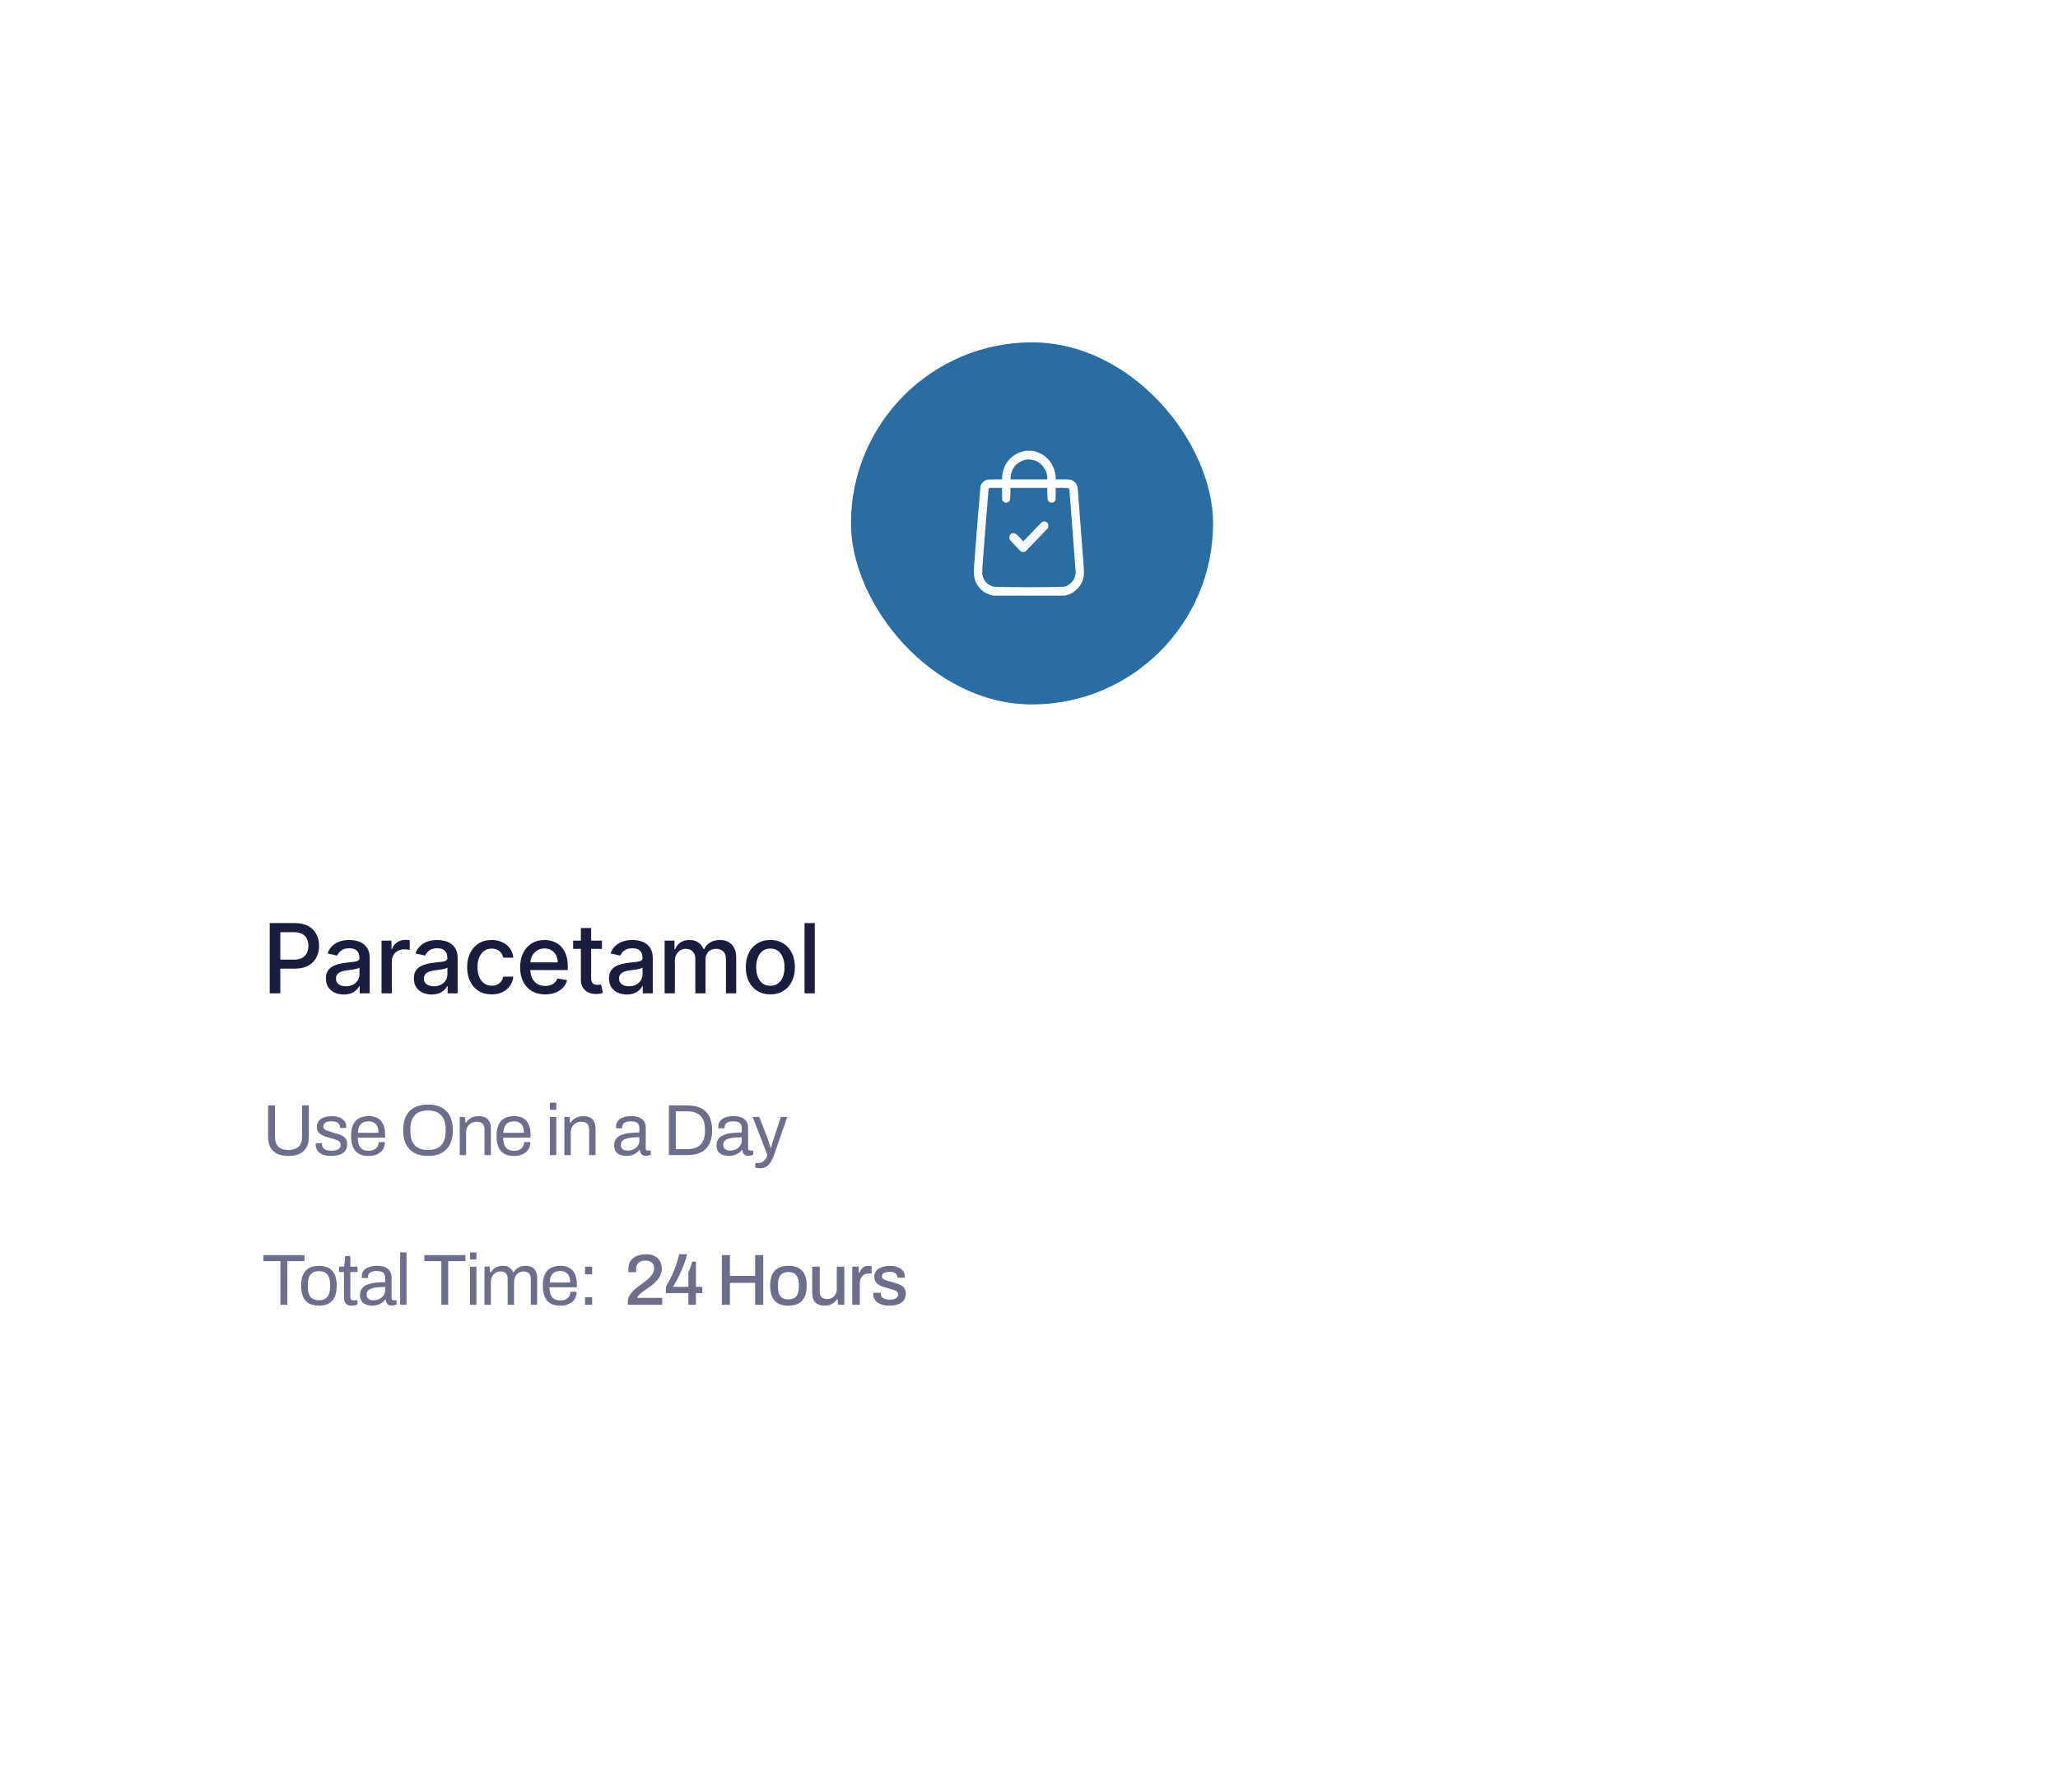<svg width="341" height="297" viewBox="0 0 341 297" fill="none" xmlns="http://www.w3.org/2000/svg">
<g filter="url(#filter0_dd_8540_21406)">
<rect x="18" width="305" height="260.513" rx="7.114" fill="white"/>
<rect x="141" y="31.831" width="60" height="60" rx="30" fill="#2A6DA3"/>
<g clip-path="url(#clip0_8540_21406)">
<path opacity="0.975" fill-rule="evenodd" clip-rule="evenodd" d="M169.849 49.808C170.268 49.808 170.687 49.808 171.107 49.808C173.089 50.227 174.339 51.462 174.858 53.511C174.911 53.852 174.933 54.196 174.925 54.542C175.719 54.534 176.512 54.542 177.306 54.565C178.072 54.786 178.498 55.31 178.586 56.136C178.916 60.48 179.245 64.823 179.574 69.167C179.788 70.924 179.196 72.291 177.8 73.269C177.358 73.529 176.894 73.708 176.407 73.808C172.454 73.808 168.501 73.808 164.548 73.808C163.261 73.552 162.311 72.817 161.696 71.605C161.378 70.824 161.273 70.011 161.381 69.167C161.704 64.663 162.063 60.163 162.459 55.667C162.673 55.084 163.07 54.717 163.65 54.565C164.443 54.542 165.237 54.534 166.03 54.542C166.064 52.449 166.992 50.972 168.816 50.112C169.16 49.987 169.504 49.886 169.849 49.808ZM169.984 51.261C171.491 51.121 172.592 51.746 173.285 53.136C173.475 53.584 173.557 54.053 173.532 54.542C171.496 54.542 169.459 54.542 167.423 54.542C167.49 52.776 168.343 51.683 169.984 51.261ZM164.009 55.948C164.683 55.948 165.357 55.948 166.03 55.948C166.023 56.605 166.03 57.261 166.053 57.917C166.265 58.371 166.602 58.504 167.064 58.315C167.178 58.212 167.275 58.095 167.356 57.964C167.418 57.294 167.441 56.622 167.423 55.948C169.459 55.948 171.496 55.948 173.532 55.948C173.515 56.622 173.537 57.294 173.6 57.964C173.836 58.379 174.173 58.496 174.611 58.315C174.744 58.208 174.841 58.075 174.903 57.917C174.925 57.261 174.932 56.605 174.925 55.948C175.599 55.94 176.273 55.948 176.946 55.972C177.089 55.995 177.171 56.081 177.194 56.23C177.521 60.558 177.85 64.886 178.182 69.214C178.396 70.571 177.925 71.563 176.767 72.19C176.62 72.247 176.47 72.294 176.318 72.331C174.372 72.384 172.425 72.408 170.478 72.401C168.53 72.408 166.584 72.384 164.638 72.331C163.637 72.052 163.016 71.388 162.774 70.339C162.744 69.964 162.744 69.589 162.774 69.214C163.098 64.836 163.442 60.461 163.807 56.089C163.87 56.029 163.938 55.982 164.009 55.948Z" fill="white"/>
<path opacity="0.956" fill-rule="evenodd" clip-rule="evenodd" d="M172.993 61.48C173.625 61.585 173.842 61.96 173.644 62.605C172.409 63.894 171.174 65.183 169.938 66.472C169.62 66.643 169.321 66.612 169.04 66.378C168.447 65.775 167.871 65.158 167.31 64.526C167.161 64.125 167.244 63.789 167.557 63.519C167.885 63.393 168.185 63.44 168.456 63.659C168.823 64.042 169.19 64.425 169.556 64.808C170.552 63.769 171.548 62.73 172.544 61.69C172.681 61.579 172.831 61.509 172.993 61.48Z" fill="white"/>
</g>
<rect x="29" y="106.286" width="283" height="140" rx="19.219" fill="white"/>
<path d="M44.693 139.7V128.064H48.84C49.745 128.064 50.495 128.229 51.09 128.558C51.685 128.888 52.13 129.338 52.425 129.91C52.721 130.479 52.869 131.119 52.869 131.831C52.869 132.547 52.719 133.191 52.42 133.763C52.124 134.331 51.677 134.782 51.079 135.115C50.484 135.445 49.736 135.609 48.834 135.609H45.982V134.121H48.675C49.247 134.121 49.711 134.022 50.068 133.825C50.423 133.624 50.685 133.352 50.852 133.007C51.018 132.662 51.102 132.27 51.102 131.831C51.102 131.391 51.018 131.001 50.852 130.66C50.685 130.32 50.422 130.052 50.062 129.859C49.706 129.666 49.236 129.57 48.653 129.57H46.448V139.7H44.693ZM56.952 139.893C56.399 139.893 55.899 139.791 55.452 139.587C55.005 139.378 54.651 139.077 54.39 138.683C54.132 138.289 54.003 137.806 54.003 137.234C54.003 136.742 54.098 136.337 54.287 136.018C54.477 135.7 54.732 135.448 55.054 135.263C55.376 135.077 55.736 134.937 56.134 134.842C56.532 134.748 56.937 134.676 57.35 134.626C57.873 134.566 58.297 134.516 58.623 134.479C58.948 134.437 59.185 134.371 59.333 134.28C59.48 134.189 59.554 134.041 59.554 133.837V133.797C59.554 133.301 59.414 132.916 59.134 132.643C58.857 132.371 58.445 132.234 57.895 132.234C57.323 132.234 56.873 132.361 56.543 132.615C56.217 132.865 55.992 133.143 55.867 133.45L54.27 133.087C54.46 132.556 54.736 132.128 55.1 131.802C55.467 131.473 55.89 131.234 56.367 131.087C56.844 130.935 57.346 130.859 57.873 130.859C58.221 130.859 58.59 130.901 58.98 130.984C59.374 131.064 59.742 131.212 60.083 131.427C60.428 131.643 60.71 131.952 60.929 132.354C61.149 132.751 61.259 133.268 61.259 133.905V139.7H59.6V138.507H59.532C59.422 138.727 59.257 138.943 59.037 139.155C58.818 139.367 58.535 139.543 58.191 139.683C57.846 139.823 57.433 139.893 56.952 139.893ZM57.321 138.53C57.791 138.53 58.193 138.437 58.526 138.251C58.863 138.066 59.119 137.823 59.293 137.524C59.471 137.221 59.56 136.897 59.56 136.552V135.427C59.499 135.488 59.382 135.545 59.208 135.598C59.037 135.647 58.842 135.691 58.623 135.729C58.403 135.763 58.189 135.795 57.98 135.825C57.772 135.852 57.598 135.874 57.458 135.893C57.128 135.935 56.827 136.005 56.554 136.104C56.285 136.202 56.07 136.344 55.907 136.53C55.748 136.712 55.668 136.954 55.668 137.257C55.668 137.677 55.823 137.996 56.134 138.212C56.445 138.424 56.84 138.53 57.321 138.53ZM63.222 139.7V130.973H64.864V132.359H64.955C65.114 131.89 65.394 131.52 65.796 131.251C66.201 130.979 66.659 130.842 67.171 130.842C67.277 130.842 67.402 130.846 67.546 130.854C67.693 130.861 67.809 130.871 67.892 130.882V132.507C67.824 132.488 67.703 132.467 67.529 132.445C67.354 132.418 67.18 132.405 67.006 132.405C66.604 132.405 66.246 132.49 65.932 132.66C65.621 132.827 65.375 133.06 65.193 133.359C65.011 133.655 64.921 133.992 64.921 134.371V139.7H63.222ZM71.524 139.893C70.971 139.893 70.471 139.791 70.024 139.587C69.577 139.378 69.223 139.077 68.962 138.683C68.704 138.289 68.575 137.806 68.575 137.234C68.575 136.742 68.67 136.337 68.859 136.018C69.049 135.7 69.304 135.448 69.626 135.263C69.948 135.077 70.308 134.937 70.706 134.842C71.104 134.748 71.509 134.676 71.922 134.626C72.445 134.566 72.869 134.516 73.195 134.479C73.52 134.437 73.757 134.371 73.905 134.28C74.052 134.189 74.126 134.041 74.126 133.837V133.797C74.126 133.301 73.986 132.916 73.706 132.643C73.429 132.371 73.016 132.234 72.467 132.234C71.895 132.234 71.445 132.361 71.115 132.615C70.789 132.865 70.564 133.143 70.439 133.45L68.842 133.087C69.032 132.556 69.308 132.128 69.672 131.802C70.039 131.473 70.462 131.234 70.939 131.087C71.416 130.935 71.918 130.859 72.445 130.859C72.793 130.859 73.162 130.901 73.552 130.984C73.946 131.064 74.314 131.212 74.655 131.427C74.999 131.643 75.282 131.952 75.501 132.354C75.721 132.751 75.831 133.268 75.831 133.905V139.7H74.172V138.507H74.104C73.994 138.727 73.829 138.943 73.609 139.155C73.389 139.367 73.107 139.543 72.763 139.683C72.418 139.823 72.005 139.893 71.524 139.893ZM71.893 138.53C72.363 138.53 72.764 138.437 73.098 138.251C73.435 138.066 73.691 137.823 73.865 137.524C74.043 137.221 74.132 136.897 74.132 136.552V135.427C74.071 135.488 73.954 135.545 73.78 135.598C73.609 135.647 73.414 135.691 73.195 135.729C72.975 135.763 72.761 135.795 72.552 135.825C72.344 135.852 72.17 135.874 72.03 135.893C71.7 135.935 71.399 136.005 71.126 136.104C70.857 136.202 70.641 136.344 70.479 136.53C70.32 136.712 70.24 136.954 70.24 137.257C70.24 137.677 70.395 137.996 70.706 138.212C71.016 138.424 71.412 138.53 71.893 138.53ZM81.47 139.876C80.625 139.876 79.898 139.685 79.288 139.302C78.682 138.916 78.216 138.384 77.89 137.706C77.564 137.028 77.402 136.251 77.402 135.376C77.402 134.49 77.568 133.708 77.902 133.03C78.235 132.348 78.705 131.816 79.311 131.433C79.917 131.051 80.631 130.859 81.453 130.859C82.116 130.859 82.707 130.982 83.225 131.229C83.744 131.471 84.163 131.812 84.481 132.251C84.803 132.691 84.994 133.204 85.055 133.791H83.402C83.311 133.382 83.102 133.03 82.777 132.734C82.455 132.439 82.023 132.291 81.481 132.291C81.008 132.291 80.593 132.416 80.237 132.666C79.885 132.912 79.61 133.265 79.413 133.723C79.216 134.177 79.118 134.715 79.118 135.337C79.118 135.973 79.214 136.522 79.407 136.984C79.6 137.446 79.873 137.804 80.225 138.058C80.582 138.312 81 138.439 81.481 138.439C81.803 138.439 82.095 138.38 82.356 138.263C82.621 138.141 82.843 137.969 83.021 137.746C83.203 137.522 83.33 137.253 83.402 136.939H85.055C84.994 137.503 84.811 138.007 84.504 138.45C84.197 138.893 83.786 139.242 83.271 139.496C82.76 139.749 82.159 139.876 81.47 139.876ZM90.333 139.876C89.473 139.876 88.733 139.693 88.112 139.325C87.494 138.954 87.017 138.433 86.68 137.763C86.346 137.088 86.18 136.299 86.18 135.393C86.18 134.499 86.346 133.712 86.68 133.03C87.017 132.348 87.487 131.816 88.089 131.433C88.695 131.051 89.403 130.859 90.214 130.859C90.706 130.859 91.183 130.941 91.646 131.104C92.108 131.266 92.522 131.522 92.89 131.871C93.257 132.219 93.547 132.672 93.759 133.229C93.971 133.782 94.077 134.454 94.077 135.246V135.848H87.14V134.575H92.413C92.413 134.128 92.322 133.732 92.14 133.388C91.958 133.039 91.702 132.765 91.373 132.564C91.047 132.363 90.665 132.263 90.225 132.263C89.748 132.263 89.331 132.38 88.975 132.615C88.623 132.846 88.35 133.149 88.157 133.524C87.968 133.895 87.873 134.299 87.873 134.734V135.729C87.873 136.312 87.975 136.808 88.18 137.217C88.388 137.626 88.678 137.939 89.049 138.155C89.42 138.367 89.854 138.473 90.35 138.473C90.672 138.473 90.966 138.427 91.231 138.337C91.496 138.242 91.725 138.102 91.918 137.916C92.112 137.73 92.259 137.501 92.362 137.229L93.969 137.518C93.841 137.992 93.61 138.407 93.276 138.763C92.947 139.115 92.532 139.39 92.032 139.587C91.536 139.78 90.969 139.876 90.333 139.876ZM99.736 130.973V132.337H94.969V130.973H99.736ZM96.248 128.882H97.946V137.138C97.946 137.467 97.996 137.715 98.094 137.882C98.193 138.045 98.32 138.157 98.475 138.217C98.634 138.274 98.806 138.302 98.992 138.302C99.128 138.302 99.248 138.293 99.35 138.274C99.452 138.255 99.532 138.24 99.588 138.229L99.895 139.632C99.797 139.67 99.657 139.708 99.475 139.746C99.293 139.787 99.066 139.81 98.793 139.814C98.346 139.821 97.929 139.742 97.543 139.575C97.157 139.409 96.844 139.151 96.606 138.802C96.367 138.454 96.248 138.016 96.248 137.49V128.882ZM103.855 139.893C103.302 139.893 102.802 139.791 102.355 139.587C101.908 139.378 101.554 139.077 101.293 138.683C101.035 138.289 100.906 137.806 100.906 137.234C100.906 136.742 101.001 136.337 101.19 136.018C101.38 135.7 101.636 135.448 101.958 135.263C102.279 135.077 102.639 134.937 103.037 134.842C103.435 134.748 103.84 134.676 104.253 134.626C104.776 134.566 105.2 134.516 105.526 134.479C105.851 134.437 106.088 134.371 106.236 134.28C106.384 134.189 106.458 134.041 106.458 133.837V133.797C106.458 133.301 106.317 132.916 106.037 132.643C105.761 132.371 105.348 132.234 104.798 132.234C104.226 132.234 103.776 132.361 103.446 132.615C103.12 132.865 102.895 133.143 102.77 133.45L101.173 133.087C101.363 132.556 101.639 132.128 102.003 131.802C102.37 131.473 102.793 131.234 103.27 131.087C103.747 130.935 104.249 130.859 104.776 130.859C105.124 130.859 105.494 130.901 105.884 130.984C106.278 131.064 106.645 131.212 106.986 131.427C107.331 131.643 107.613 131.952 107.833 132.354C108.052 132.751 108.162 133.268 108.162 133.905V139.7H106.503V138.507H106.435C106.325 138.727 106.16 138.943 105.94 139.155C105.721 139.367 105.439 139.543 105.094 139.683C104.749 139.823 104.336 139.893 103.855 139.893ZM104.225 138.53C104.694 138.53 105.096 138.437 105.429 138.251C105.766 138.066 106.022 137.823 106.196 137.524C106.374 137.221 106.463 136.897 106.463 136.552V135.427C106.403 135.488 106.285 135.545 106.111 135.598C105.94 135.647 105.745 135.691 105.526 135.729C105.306 135.763 105.092 135.795 104.884 135.825C104.675 135.852 104.501 135.874 104.361 135.893C104.031 135.935 103.73 136.005 103.458 136.104C103.189 136.202 102.973 136.344 102.81 136.53C102.651 136.712 102.571 136.954 102.571 137.257C102.571 137.677 102.726 137.996 103.037 138.212C103.348 138.424 103.744 138.53 104.225 138.53ZM110.125 139.7V130.973H111.756V132.393H111.863C112.045 131.912 112.343 131.537 112.756 131.268C113.168 130.996 113.663 130.859 114.238 130.859C114.822 130.859 115.31 130.996 115.704 131.268C116.102 131.541 116.396 131.916 116.585 132.393H116.676C116.884 131.927 117.216 131.556 117.67 131.28C118.125 130.999 118.667 130.859 119.295 130.859C120.087 130.859 120.733 131.107 121.233 131.604C121.737 132.1 121.988 132.848 121.988 133.848V139.7H120.29V134.007C120.29 133.416 120.129 132.988 119.807 132.723C119.485 132.458 119.1 132.325 118.653 132.325C118.1 132.325 117.67 132.496 117.363 132.837C117.057 133.174 116.903 133.607 116.903 134.138V139.7H115.21V133.899C115.21 133.426 115.062 133.045 114.767 132.757C114.471 132.469 114.087 132.325 113.613 132.325C113.292 132.325 112.994 132.41 112.721 132.581C112.453 132.748 112.235 132.98 112.068 133.28C111.905 133.579 111.824 133.926 111.824 134.32V139.7H110.125ZM127.642 139.876C126.823 139.876 126.109 139.689 125.5 139.314C124.89 138.939 124.416 138.414 124.079 137.74C123.742 137.066 123.573 136.278 123.573 135.376C123.573 134.471 123.742 133.679 124.079 133.001C124.416 132.323 124.89 131.797 125.5 131.422C126.109 131.047 126.823 130.859 127.642 130.859C128.46 130.859 129.174 131.047 129.784 131.422C130.394 131.797 130.867 132.323 131.204 133.001C131.541 133.679 131.71 134.471 131.71 135.376C131.71 136.278 131.541 137.066 131.204 137.74C130.867 138.414 130.394 138.939 129.784 139.314C129.174 139.689 128.46 139.876 127.642 139.876ZM127.647 138.45C128.178 138.45 128.617 138.31 128.965 138.03C129.314 137.749 129.572 137.376 129.738 136.91C129.909 136.445 129.994 135.931 129.994 135.371C129.994 134.814 129.909 134.302 129.738 133.837C129.572 133.367 129.314 132.99 128.965 132.706C128.617 132.422 128.178 132.28 127.647 132.28C127.113 132.28 126.67 132.422 126.318 132.706C125.969 132.99 125.71 133.367 125.539 133.837C125.373 134.302 125.289 134.814 125.289 135.371C125.289 135.931 125.373 136.445 125.539 136.91C125.71 137.376 125.969 137.749 126.318 138.03C126.67 138.31 127.113 138.45 127.647 138.45ZM135.005 128.064V139.7H133.306V128.064H135.005Z" fill="#1A1D3E"/>
<path d="M47.782 166.648C47.086 166.648 46.486 166.536 45.982 166.312C45.478 166.088 45.09 165.736 44.818 165.256C44.554 164.768 44.422 164.144 44.422 163.384V158.272H45.562V163.504C45.562 164.224 45.754 164.764 46.138 165.124C46.53 165.484 47.078 165.664 47.782 165.664C48.494 165.664 49.05 165.484 49.45 165.124C49.85 164.764 50.05 164.224 50.05 163.504V158.272H51.178V163.384C51.178 164.144 51.042 164.768 50.77 165.256C50.498 165.736 50.106 166.088 49.594 166.312C49.09 166.536 48.486 166.648 47.782 166.648ZM54.927 166.648C54.495 166.648 54.115 166.604 53.787 166.516C53.459 166.428 53.187 166.3 52.971 166.132C52.755 165.964 52.591 165.764 52.479 165.532C52.367 165.3 52.311 165.036 52.311 164.74C52.311 164.7 52.311 164.664 52.311 164.632C52.311 164.592 52.315 164.56 52.323 164.536H53.367C53.359 164.568 53.355 164.596 53.355 164.62C53.355 164.644 53.355 164.668 53.355 164.692C53.363 164.972 53.435 165.192 53.571 165.352C53.715 165.512 53.911 165.624 54.159 165.688C54.407 165.752 54.683 165.784 54.987 165.784C55.251 165.784 55.495 165.752 55.719 165.688C55.943 165.616 56.119 165.512 56.247 165.376C56.383 165.232 56.451 165.052 56.451 164.836C56.451 164.572 56.363 164.372 56.187 164.236C56.019 164.092 55.795 163.98 55.515 163.9C55.235 163.82 54.943 163.736 54.639 163.648C54.383 163.576 54.127 163.496 53.871 163.408C53.615 163.32 53.383 163.212 53.175 163.084C52.975 162.956 52.811 162.792 52.683 162.592C52.563 162.384 52.503 162.124 52.503 161.812C52.503 161.532 52.559 161.284 52.671 161.068C52.791 160.852 52.959 160.668 53.175 160.516C53.391 160.364 53.651 160.252 53.955 160.18C54.267 160.1 54.611 160.06 54.987 160.06C55.387 160.06 55.735 160.104 56.031 160.192C56.335 160.28 56.587 160.404 56.787 160.564C56.987 160.724 57.135 160.908 57.231 161.116C57.327 161.316 57.375 161.532 57.375 161.764C57.375 161.812 57.375 161.86 57.375 161.908C57.375 161.948 57.371 161.98 57.363 162.004H56.331V161.872C56.331 161.712 56.287 161.56 56.199 161.416C56.119 161.264 55.975 161.144 55.767 161.056C55.567 160.96 55.287 160.912 54.927 160.912C54.695 160.912 54.495 160.932 54.327 160.972C54.159 161.004 54.019 161.06 53.907 161.14C53.795 161.212 53.711 161.3 53.655 161.404C53.599 161.5 53.571 161.612 53.571 161.74C53.571 161.948 53.639 162.108 53.775 162.22C53.911 162.332 54.091 162.424 54.315 162.496C54.547 162.568 54.795 162.648 55.059 162.736C55.339 162.816 55.623 162.9 55.911 162.988C56.207 163.068 56.475 163.172 56.715 163.3C56.963 163.428 57.159 163.604 57.303 163.828C57.455 164.044 57.531 164.332 57.531 164.692C57.531 165.028 57.467 165.32 57.339 165.568C57.211 165.816 57.027 166.02 56.787 166.18C56.555 166.34 56.279 166.456 55.959 166.528C55.647 166.608 55.303 166.648 54.927 166.648ZM61.057 166.648C60.433 166.648 59.905 166.532 59.473 166.3C59.049 166.06 58.725 165.696 58.501 165.208C58.285 164.72 58.177 164.1 58.177 163.348C58.177 162.588 58.285 161.968 58.501 161.488C58.725 161 59.053 160.64 59.485 160.408C59.917 160.168 60.457 160.048 61.105 160.048C61.697 160.048 62.193 160.164 62.593 160.396C62.993 160.62 63.293 160.96 63.493 161.416C63.701 161.864 63.805 162.428 63.805 163.108V163.612H59.269C59.285 164.116 59.357 164.532 59.485 164.86C59.621 165.18 59.821 165.416 60.085 165.568C60.349 165.712 60.681 165.784 61.081 165.784C61.353 165.784 61.589 165.752 61.789 165.688C61.997 165.616 62.169 165.516 62.305 165.388C62.449 165.26 62.557 165.108 62.629 164.932C62.701 164.756 62.741 164.564 62.749 164.356H63.781C63.773 164.692 63.709 165.004 63.589 165.292C63.469 165.572 63.293 165.812 63.061 166.012C62.829 166.212 62.545 166.368 62.209 166.48C61.873 166.592 61.489 166.648 61.057 166.648ZM59.293 162.82H62.713C62.713 162.468 62.673 162.172 62.593 161.932C62.513 161.692 62.397 161.496 62.245 161.344C62.101 161.192 61.929 161.084 61.729 161.02C61.537 160.948 61.317 160.912 61.069 160.912C60.701 160.912 60.389 160.98 60.133 161.116C59.877 161.252 59.681 161.46 59.545 161.74C59.409 162.02 59.325 162.38 59.293 162.82ZM70.919 166.648C70.063 166.648 69.327 166.492 68.711 166.18C68.103 165.868 67.631 165.396 67.295 164.764C66.967 164.132 66.803 163.34 66.803 162.388C66.803 161.428 66.967 160.636 67.295 160.012C67.631 159.38 68.103 158.908 68.711 158.596C69.327 158.284 70.063 158.128 70.919 158.128C71.775 158.128 72.507 158.284 73.115 158.596C73.731 158.908 74.203 159.38 74.531 160.012C74.867 160.636 75.035 161.428 75.035 162.388C75.035 163.34 74.867 164.132 74.531 164.764C74.203 165.396 73.731 165.868 73.115 166.18C72.507 166.492 71.775 166.648 70.919 166.648ZM70.919 165.664C71.367 165.664 71.771 165.604 72.131 165.484C72.499 165.364 72.807 165.176 73.055 164.92C73.311 164.656 73.507 164.328 73.643 163.936C73.779 163.536 73.847 163.064 73.847 162.52V162.268C73.847 161.716 73.779 161.244 73.643 160.852C73.507 160.452 73.311 160.124 73.055 159.868C72.807 159.604 72.499 159.412 72.131 159.292C71.771 159.172 71.367 159.112 70.919 159.112C70.463 159.112 70.055 159.172 69.695 159.292C69.335 159.412 69.027 159.604 68.771 159.868C68.515 160.124 68.319 160.452 68.183 160.852C68.055 161.244 67.991 161.716 67.991 162.268V162.52C67.991 163.064 68.055 163.536 68.183 163.936C68.319 164.328 68.515 164.656 68.771 164.92C69.027 165.176 69.335 165.364 69.695 165.484C70.055 165.604 70.463 165.664 70.919 165.664ZM76.176 166.504V160.192H77.028L77.124 161.14H77.208C77.376 160.884 77.564 160.676 77.772 160.516C77.988 160.356 78.224 160.24 78.48 160.168C78.744 160.088 79.024 160.048 79.32 160.048C79.72 160.048 80.068 160.116 80.364 160.252C80.668 160.388 80.904 160.608 81.072 160.912C81.248 161.216 81.336 161.628 81.336 162.148V166.504H80.28V162.292C80.28 162.028 80.244 161.812 80.172 161.644C80.108 161.476 80.016 161.344 79.896 161.248C79.784 161.152 79.644 161.084 79.476 161.044C79.316 161.004 79.136 160.984 78.936 160.984C78.64 160.984 78.36 161.056 78.096 161.2C77.832 161.344 77.62 161.552 77.46 161.824C77.308 162.096 77.232 162.42 77.232 162.796V166.504H76.176ZM85.157 166.648C84.533 166.648 84.005 166.532 83.573 166.3C83.149 166.06 82.825 165.696 82.601 165.208C82.385 164.72 82.277 164.1 82.277 163.348C82.277 162.588 82.385 161.968 82.601 161.488C82.825 161 83.153 160.64 83.585 160.408C84.017 160.168 84.557 160.048 85.205 160.048C85.797 160.048 86.293 160.164 86.693 160.396C87.093 160.62 87.393 160.96 87.593 161.416C87.801 161.864 87.905 162.428 87.905 163.108V163.612H83.369C83.385 164.116 83.457 164.532 83.585 164.86C83.721 165.18 83.921 165.416 84.185 165.568C84.449 165.712 84.781 165.784 85.181 165.784C85.453 165.784 85.689 165.752 85.889 165.688C86.097 165.616 86.269 165.516 86.405 165.388C86.549 165.26 86.657 165.108 86.729 164.932C86.801 164.756 86.841 164.564 86.849 164.356H87.881C87.873 164.692 87.809 165.004 87.689 165.292C87.569 165.572 87.393 165.812 87.161 166.012C86.929 166.212 86.645 166.368 86.309 166.48C85.973 166.592 85.589 166.648 85.157 166.648ZM83.393 162.82H86.813C86.813 162.468 86.773 162.172 86.693 161.932C86.613 161.692 86.497 161.496 86.345 161.344C86.201 161.192 86.029 161.084 85.829 161.02C85.637 160.948 85.417 160.912 85.169 160.912C84.801 160.912 84.489 160.98 84.233 161.116C83.977 161.252 83.781 161.46 83.645 161.74C83.509 162.02 83.425 162.38 83.393 162.82ZM91.119 159.004V157.828H92.175V159.004H91.119ZM91.119 166.504V160.192H92.175V166.504H91.119ZM93.515 166.504V160.192H94.367L94.463 161.14H94.547C94.715 160.884 94.903 160.676 95.111 160.516C95.327 160.356 95.563 160.24 95.819 160.168C96.083 160.088 96.363 160.048 96.659 160.048C97.059 160.048 97.407 160.116 97.703 160.252C98.007 160.388 98.243 160.608 98.411 160.912C98.587 161.216 98.675 161.628 98.675 162.148V166.504H97.619V162.292C97.619 162.028 97.583 161.812 97.511 161.644C97.447 161.476 97.355 161.344 97.235 161.248C97.123 161.152 96.983 161.084 96.815 161.044C96.655 161.004 96.475 160.984 96.275 160.984C95.979 160.984 95.699 161.056 95.435 161.2C95.171 161.344 94.959 161.552 94.799 161.824C94.647 162.096 94.571 162.42 94.571 162.796V166.504H93.515ZM103.768 166.648C103.536 166.648 103.304 166.62 103.072 166.564C102.84 166.508 102.624 166.416 102.424 166.288C102.224 166.16 102.064 165.984 101.944 165.76C101.824 165.528 101.764 165.24 101.764 164.896C101.764 164.464 101.868 164.108 102.076 163.828C102.284 163.548 102.572 163.332 102.94 163.18C103.316 163.02 103.76 162.912 104.272 162.856C104.784 162.792 105.34 162.76 105.94 162.76V162.04C105.94 161.808 105.9 161.608 105.82 161.44C105.74 161.272 105.596 161.144 105.388 161.056C105.188 160.96 104.9 160.912 104.524 160.912C104.164 160.912 103.876 160.96 103.66 161.056C103.452 161.144 103.304 161.26 103.216 161.404C103.136 161.548 103.096 161.708 103.096 161.884V162.064H102.076C102.068 162.024 102.064 161.984 102.064 161.944C102.064 161.904 102.064 161.856 102.064 161.8C102.064 161.416 102.168 161.096 102.376 160.84C102.592 160.576 102.892 160.38 103.276 160.252C103.66 160.116 104.1 160.048 104.596 160.048C105.124 160.048 105.564 160.124 105.916 160.276C106.276 160.428 106.544 160.644 106.72 160.924C106.904 161.204 106.996 161.54 106.996 161.932V165.352C106.996 165.504 107.032 165.612 107.104 165.676C107.176 165.732 107.264 165.76 107.368 165.76H107.836V166.456C107.724 166.504 107.6 166.544 107.464 166.576C107.328 166.616 107.172 166.636 106.996 166.636C106.788 166.636 106.616 166.592 106.48 166.504C106.344 166.424 106.24 166.312 106.168 166.168C106.096 166.016 106.048 165.848 106.024 165.664H105.94C105.796 165.864 105.612 166.04 105.388 166.192C105.172 166.336 104.928 166.448 104.656 166.528C104.384 166.608 104.088 166.648 103.768 166.648ZM104.032 165.76C104.288 165.76 104.528 165.72 104.752 165.64C104.984 165.56 105.188 165.448 105.364 165.304C105.54 165.152 105.68 164.972 105.784 164.764C105.888 164.556 105.94 164.328 105.94 164.08V163.552C105.292 163.552 104.74 163.588 104.284 163.66C103.828 163.732 103.476 163.86 103.228 164.044C102.988 164.228 102.868 164.488 102.868 164.824C102.868 165.04 102.916 165.216 103.012 165.352C103.108 165.488 103.244 165.592 103.42 165.664C103.596 165.728 103.8 165.76 104.032 165.76ZM110.835 166.504V158.272H113.907C114.771 158.272 115.507 158.416 116.115 158.704C116.723 158.992 117.187 159.44 117.507 160.048C117.835 160.648 117.999 161.428 117.999 162.388C117.999 163.332 117.835 164.108 117.507 164.716C117.187 165.324 116.723 165.776 116.115 166.072C115.507 166.36 114.771 166.504 113.907 166.504H110.835ZM111.975 165.52H113.883C114.339 165.52 114.747 165.464 115.107 165.352C115.467 165.232 115.775 165.052 116.031 164.812C116.287 164.572 116.479 164.264 116.607 163.888C116.743 163.504 116.811 163.048 116.811 162.52V162.28C116.811 161.736 116.743 161.276 116.607 160.9C116.479 160.516 116.287 160.204 116.031 159.964C115.783 159.724 115.479 159.548 115.119 159.436C114.759 159.316 114.347 159.256 113.883 159.256H111.975V165.52ZM120.728 166.648C120.496 166.648 120.264 166.62 120.032 166.564C119.8 166.508 119.584 166.416 119.384 166.288C119.184 166.16 119.024 165.984 118.904 165.76C118.784 165.528 118.724 165.24 118.724 164.896C118.724 164.464 118.828 164.108 119.036 163.828C119.244 163.548 119.532 163.332 119.9 163.18C120.276 163.02 120.72 162.912 121.232 162.856C121.744 162.792 122.3 162.76 122.9 162.76V162.04C122.9 161.808 122.86 161.608 122.78 161.44C122.7 161.272 122.556 161.144 122.348 161.056C122.148 160.96 121.86 160.912 121.484 160.912C121.124 160.912 120.836 160.96 120.62 161.056C120.412 161.144 120.264 161.26 120.176 161.404C120.096 161.548 120.056 161.708 120.056 161.884V162.064H119.036C119.028 162.024 119.024 161.984 119.024 161.944C119.024 161.904 119.024 161.856 119.024 161.8C119.024 161.416 119.128 161.096 119.336 160.84C119.552 160.576 119.852 160.38 120.236 160.252C120.62 160.116 121.06 160.048 121.556 160.048C122.084 160.048 122.524 160.124 122.876 160.276C123.236 160.428 123.504 160.644 123.68 160.924C123.864 161.204 123.956 161.54 123.956 161.932V165.352C123.956 165.504 123.992 165.612 124.064 165.676C124.136 165.732 124.224 165.76 124.328 165.76H124.796V166.456C124.684 166.504 124.56 166.544 124.424 166.576C124.288 166.616 124.132 166.636 123.956 166.636C123.748 166.636 123.576 166.592 123.44 166.504C123.304 166.424 123.2 166.312 123.128 166.168C123.056 166.016 123.008 165.848 122.984 165.664H122.9C122.756 165.864 122.572 166.04 122.348 166.192C122.132 166.336 121.888 166.448 121.616 166.528C121.344 166.608 121.048 166.648 120.728 166.648ZM120.992 165.76C121.248 165.76 121.488 165.72 121.712 165.64C121.944 165.56 122.148 165.448 122.324 165.304C122.5 165.152 122.64 164.972 122.744 164.764C122.848 164.556 122.9 164.328 122.9 164.08V163.552C122.252 163.552 121.7 163.588 121.244 163.66C120.788 163.732 120.436 163.86 120.188 164.044C119.948 164.228 119.828 164.488 119.828 164.824C119.828 165.04 119.876 165.216 119.972 165.352C120.068 165.488 120.204 165.592 120.38 165.664C120.556 165.728 120.76 165.76 120.992 165.76ZM125.923 168.688C125.731 168.688 125.563 168.672 125.419 168.64C125.283 168.616 125.191 168.6 125.143 168.592V167.824H125.671C125.863 167.824 126.051 167.784 126.235 167.704C126.419 167.624 126.591 167.488 126.751 167.296C126.911 167.104 127.047 166.84 127.159 166.504L124.711 160.192H125.815L127.075 163.444C127.131 163.596 127.195 163.784 127.267 164.008C127.347 164.224 127.423 164.448 127.495 164.68C127.575 164.912 127.639 165.116 127.687 165.292H127.759C127.791 165.164 127.831 165.02 127.879 164.86C127.927 164.7 127.975 164.536 128.023 164.368C128.079 164.192 128.131 164.028 128.179 163.876C128.235 163.716 128.279 163.576 128.311 163.456L129.379 160.192H130.447L128.311 166.324C128.191 166.668 128.059 166.984 127.915 167.272C127.771 167.568 127.611 167.82 127.435 168.028C127.259 168.236 127.047 168.396 126.799 168.508C126.551 168.628 126.259 168.688 125.923 168.688Z" fill="#6D6E8C"/>
<path d="M46.462 191.309V184.073H43.642V183.077H50.446V184.073H47.602V191.309H46.462ZM52.85 191.453C52.211 191.453 51.67 191.337 51.23 191.105C50.798 190.865 50.467 190.501 50.234 190.013C50.011 189.525 49.898 188.905 49.898 188.153C49.898 187.393 50.011 186.773 50.234 186.293C50.467 185.805 50.798 185.445 51.23 185.213C51.67 184.973 52.211 184.853 52.85 184.853C53.49 184.853 54.026 184.973 54.459 185.213C54.898 185.445 55.23 185.805 55.455 186.293C55.678 186.773 55.791 187.393 55.791 188.153C55.791 188.905 55.678 189.525 55.455 190.013C55.23 190.501 54.898 190.865 54.459 191.105C54.026 191.337 53.49 191.453 52.85 191.453ZM52.85 190.565C53.258 190.565 53.599 190.485 53.87 190.325C54.142 190.165 54.346 189.917 54.483 189.581C54.627 189.237 54.699 188.805 54.699 188.285V188.021C54.699 187.493 54.627 187.061 54.483 186.725C54.346 186.389 54.142 186.141 53.87 185.981C53.599 185.821 53.258 185.741 52.85 185.741C52.443 185.741 52.099 185.821 51.819 185.981C51.547 186.141 51.343 186.389 51.206 186.725C51.071 187.061 51.002 187.493 51.002 188.021V188.285C51.002 188.805 51.071 189.237 51.206 189.581C51.343 189.917 51.547 190.165 51.819 190.325C52.099 190.485 52.443 190.565 52.85 190.565ZM58.278 191.453C57.95 191.453 57.694 191.393 57.51 191.273C57.326 191.145 57.194 190.981 57.114 190.781C57.034 190.573 56.994 190.353 56.994 190.121V185.885H56.178V184.997H57.018L57.21 183.233H58.05V184.997H59.238V185.885H58.05V189.965C58.05 190.165 58.086 190.317 58.158 190.421C58.23 190.517 58.366 190.565 58.566 190.565H59.238V191.261C59.158 191.301 59.062 191.333 58.95 191.357C58.838 191.381 58.722 191.401 58.602 191.417C58.49 191.441 58.382 191.453 58.278 191.453ZM61.649 191.453C61.417 191.453 61.185 191.425 60.953 191.369C60.721 191.313 60.505 191.221 60.305 191.093C60.105 190.965 59.945 190.789 59.825 190.565C59.705 190.333 59.645 190.045 59.645 189.701C59.645 189.269 59.749 188.913 59.957 188.633C60.165 188.353 60.453 188.137 60.821 187.985C61.197 187.825 61.641 187.717 62.153 187.661C62.665 187.597 63.221 187.565 63.821 187.565V186.845C63.821 186.613 63.781 186.413 63.701 186.245C63.621 186.077 63.477 185.949 63.269 185.861C63.069 185.765 62.781 185.717 62.405 185.717C62.045 185.717 61.757 185.765 61.541 185.861C61.333 185.949 61.185 186.065 61.097 186.209C61.017 186.353 60.977 186.513 60.977 186.689V186.869H59.957C59.949 186.829 59.945 186.789 59.945 186.749C59.945 186.709 59.945 186.661 59.945 186.605C59.945 186.221 60.049 185.901 60.257 185.645C60.473 185.381 60.773 185.185 61.157 185.057C61.541 184.921 61.981 184.853 62.477 184.853C63.005 184.853 63.445 184.929 63.797 185.081C64.157 185.233 64.425 185.449 64.601 185.729C64.785 186.009 64.877 186.345 64.877 186.737V190.157C64.877 190.309 64.913 190.417 64.985 190.481C65.057 190.537 65.145 190.565 65.249 190.565H65.717V191.261C65.605 191.309 65.481 191.349 65.345 191.381C65.209 191.421 65.053 191.441 64.877 191.441C64.669 191.441 64.497 191.397 64.361 191.309C64.225 191.229 64.121 191.117 64.049 190.973C63.977 190.821 63.929 190.653 63.905 190.469H63.821C63.677 190.669 63.493 190.845 63.269 190.997C63.053 191.141 62.809 191.253 62.537 191.333C62.265 191.413 61.969 191.453 61.649 191.453ZM61.913 190.565C62.169 190.565 62.409 190.525 62.633 190.445C62.865 190.365 63.069 190.253 63.245 190.109C63.421 189.957 63.561 189.777 63.665 189.569C63.769 189.361 63.821 189.133 63.821 188.885V188.357C63.173 188.357 62.621 188.393 62.165 188.465C61.709 188.537 61.357 188.665 61.109 188.849C60.869 189.033 60.749 189.293 60.749 189.629C60.749 189.845 60.797 190.021 60.893 190.157C60.989 190.293 61.125 190.397 61.301 190.469C61.477 190.533 61.681 190.565 61.913 190.565ZM66.304 191.309V182.633H67.36V191.309H66.304ZM73.127 191.309V184.073H70.307V183.077H77.111V184.073H74.267V191.309H73.127ZM77.884 183.809V182.633H78.94V183.809H77.884ZM77.884 191.309V184.997H78.94V191.309H77.884ZM80.28 191.309V184.997H81.132L81.228 185.945H81.312C81.472 185.689 81.652 185.481 81.852 185.321C82.052 185.161 82.272 185.045 82.512 184.973C82.752 184.893 83.012 184.853 83.292 184.853C83.7 184.853 84.052 184.937 84.348 185.105C84.644 185.265 84.864 185.545 85.008 185.945H85.08C85.232 185.689 85.408 185.485 85.608 185.333C85.808 185.173 86.032 185.053 86.28 184.973C86.528 184.893 86.792 184.853 87.072 184.853C87.456 184.853 87.792 184.921 88.08 185.057C88.368 185.185 88.592 185.401 88.752 185.705C88.92 186.001 89.004 186.401 89.004 186.905V191.309H87.948V187.073C87.948 186.817 87.916 186.605 87.852 186.437C87.796 186.269 87.712 186.141 87.6 186.053C87.488 185.957 87.356 185.889 87.204 185.849C87.06 185.809 86.904 185.789 86.736 185.789C86.456 185.789 86.196 185.861 85.956 186.005C85.724 186.149 85.536 186.357 85.392 186.629C85.248 186.901 85.176 187.225 85.176 187.601V191.309H84.12V187.073C84.12 186.817 84.088 186.605 84.024 186.437C83.96 186.269 83.876 186.141 83.772 186.053C83.668 185.957 83.54 185.889 83.388 185.849C83.244 185.809 83.092 185.789 82.932 185.789C82.644 185.789 82.376 185.861 82.128 186.005C81.888 186.149 81.696 186.357 81.552 186.629C81.408 186.901 81.336 187.225 81.336 187.601V191.309H80.28ZM92.824 191.453C92.2 191.453 91.672 191.337 91.24 191.105C90.816 190.865 90.492 190.501 90.268 190.013C90.052 189.525 89.944 188.905 89.944 188.153C89.944 187.393 90.052 186.773 90.268 186.293C90.492 185.805 90.82 185.445 91.252 185.213C91.684 184.973 92.224 184.853 92.872 184.853C93.464 184.853 93.96 184.969 94.36 185.201C94.76 185.425 95.06 185.765 95.26 186.221C95.468 186.669 95.572 187.233 95.572 187.913V188.417H91.036C91.052 188.921 91.124 189.337 91.252 189.665C91.388 189.985 91.588 190.221 91.852 190.373C92.116 190.517 92.448 190.589 92.848 190.589C93.12 190.589 93.356 190.557 93.556 190.493C93.764 190.421 93.936 190.321 94.072 190.193C94.216 190.065 94.324 189.913 94.396 189.737C94.468 189.561 94.508 189.369 94.516 189.161H95.548C95.54 189.497 95.476 189.809 95.356 190.097C95.236 190.377 95.06 190.617 94.828 190.817C94.596 191.017 94.312 191.173 93.976 191.285C93.64 191.397 93.256 191.453 92.824 191.453ZM91.06 187.625H94.48C94.48 187.273 94.44 186.977 94.36 186.737C94.28 186.497 94.164 186.301 94.012 186.149C93.868 185.997 93.696 185.889 93.496 185.825C93.304 185.753 93.084 185.717 92.836 185.717C92.468 185.717 92.156 185.785 91.9 185.921C91.644 186.057 91.448 186.265 91.312 186.545C91.176 186.825 91.092 187.185 91.06 187.625ZM96.938 186.257V184.997H98.114V186.257H96.938ZM96.938 191.309V190.049H98.114V191.309H96.938ZM104.016 191.309V190.937C104.016 190.593 104.08 190.277 104.208 189.989C104.344 189.693 104.52 189.425 104.736 189.185C104.96 188.945 105.208 188.717 105.48 188.501C105.752 188.285 106.028 188.077 106.308 187.877C106.676 187.613 107.016 187.349 107.328 187.085C107.64 186.821 107.892 186.537 108.084 186.233C108.284 185.929 108.384 185.589 108.384 185.213C108.384 184.997 108.332 184.797 108.228 184.613C108.132 184.429 107.98 184.281 107.772 184.169C107.564 184.049 107.292 183.989 106.956 183.989C106.588 183.989 106.288 184.053 106.056 184.181C105.832 184.301 105.664 184.469 105.552 184.685C105.448 184.893 105.396 185.137 105.396 185.417V185.909H104.148C104.14 185.869 104.132 185.809 104.124 185.729C104.116 185.649 104.112 185.549 104.112 185.429C104.112 184.837 104.244 184.361 104.508 184.001C104.78 183.633 105.136 183.365 105.576 183.197C106.024 183.021 106.504 182.933 107.016 182.933C107.512 182.933 107.928 183.005 108.264 183.149C108.608 183.285 108.88 183.469 109.08 183.701C109.288 183.933 109.436 184.189 109.524 184.469C109.62 184.749 109.668 185.021 109.668 185.285C109.668 185.669 109.6 186.017 109.464 186.329C109.336 186.641 109.152 186.933 108.912 187.205C108.68 187.477 108.404 187.741 108.084 187.997C107.772 188.245 107.436 188.493 107.076 188.741C106.852 188.893 106.632 189.049 106.416 189.209C106.208 189.369 106.024 189.533 105.864 189.701C105.704 189.861 105.596 190.017 105.54 190.169H109.716V191.309H104.016ZM114.064 191.309V189.377H110.332V188.345C110.66 187.785 110.96 187.221 111.232 186.653C111.504 186.085 111.752 185.493 111.976 184.877C112.2 184.253 112.388 183.605 112.54 182.933H113.848C113.744 183.365 113.612 183.809 113.452 184.265C113.3 184.713 113.128 185.153 112.936 185.585C112.752 186.017 112.568 186.417 112.384 186.785C112.2 187.153 112.028 187.473 111.868 187.745C111.708 188.017 111.58 188.217 111.484 188.345H114.064V185.981C114.12 185.845 114.176 185.701 114.232 185.549C114.296 185.389 114.356 185.229 114.412 185.069C114.468 184.901 114.52 184.741 114.568 184.589C114.616 184.437 114.66 184.293 114.7 184.157H115.312V188.345H116.368V189.377H115.312V191.309H114.064ZM119.602 191.309V183.077H120.946V186.521H125.122V183.077H126.466V191.309H125.122V187.673H120.946V191.309H119.602ZM130.634 191.453C129.978 191.453 129.422 191.337 128.966 191.105C128.518 190.865 128.178 190.501 127.946 190.013C127.722 189.525 127.61 188.905 127.61 188.153C127.61 187.393 127.722 186.773 127.946 186.293C128.178 185.805 128.518 185.445 128.966 185.213C129.422 184.973 129.978 184.853 130.634 184.853C131.306 184.853 131.866 184.973 132.314 185.213C132.762 185.445 133.098 185.805 133.322 186.293C133.554 186.773 133.67 187.393 133.67 188.153C133.67 188.905 133.554 189.525 133.322 190.013C133.098 190.501 132.762 190.865 132.314 191.105C131.866 191.337 131.306 191.453 130.634 191.453ZM130.634 190.421C131.034 190.421 131.362 190.345 131.618 190.193C131.874 190.033 132.062 189.793 132.182 189.473C132.31 189.153 132.374 188.749 132.374 188.261V188.045C132.374 187.557 132.31 187.153 132.182 186.833C132.062 186.513 131.874 186.277 131.618 186.125C131.362 185.965 131.034 185.885 130.634 185.885C130.242 185.885 129.918 185.965 129.662 186.125C129.406 186.277 129.214 186.513 129.086 186.833C128.966 187.153 128.906 187.557 128.906 188.045V188.261C128.906 188.749 128.966 189.153 129.086 189.473C129.214 189.793 129.406 190.033 129.662 190.193C129.918 190.345 130.242 190.421 130.634 190.421ZM136.622 191.453C136.014 191.453 135.522 191.293 135.146 190.973C134.77 190.645 134.582 190.089 134.582 189.305V184.997H135.83V189.113C135.83 189.353 135.858 189.553 135.914 189.713C135.978 189.873 136.066 190.001 136.178 190.097C136.29 190.193 136.422 190.261 136.574 190.301C136.726 190.341 136.894 190.361 137.078 190.361C137.366 190.361 137.626 190.293 137.858 190.157C138.098 190.013 138.29 189.817 138.434 189.569C138.578 189.313 138.65 189.021 138.65 188.693V184.997H139.898V191.309H138.878L138.77 190.409H138.686C138.534 190.641 138.354 190.833 138.146 190.985C137.938 191.137 137.706 191.253 137.45 191.333C137.202 191.413 136.926 191.453 136.622 191.453ZM141.209 191.309V184.997H142.241L142.349 186.017H142.421C142.493 185.817 142.585 185.629 142.697 185.453C142.817 185.277 142.969 185.133 143.153 185.021C143.345 184.909 143.577 184.853 143.849 184.853C143.977 184.853 144.089 184.865 144.185 184.889C144.289 184.913 144.369 184.933 144.425 184.949V186.125H144.005C143.749 186.125 143.521 186.165 143.321 186.245C143.129 186.325 142.965 186.445 142.829 186.605C142.701 186.757 142.605 186.945 142.541 187.169C142.485 187.393 142.457 187.645 142.457 187.925V191.309H141.209ZM147.386 191.453C146.946 191.453 146.558 191.405 146.222 191.309C145.886 191.213 145.606 191.081 145.382 190.913C145.158 190.745 144.986 190.545 144.866 190.313C144.754 190.073 144.698 189.809 144.698 189.521C144.698 189.481 144.698 189.445 144.698 189.413C144.706 189.381 144.71 189.353 144.71 189.329H145.946C145.946 189.353 145.946 189.377 145.946 189.401C145.946 189.417 145.946 189.437 145.946 189.461C145.946 189.709 146.014 189.909 146.15 190.061C146.286 190.205 146.466 190.309 146.69 190.373C146.922 190.429 147.174 190.457 147.446 190.457C147.686 190.457 147.906 190.429 148.106 190.373C148.314 190.309 148.482 190.217 148.61 190.097C148.746 189.977 148.814 189.825 148.814 189.641C148.814 189.401 148.73 189.217 148.562 189.089C148.394 188.961 148.174 188.861 147.902 188.789C147.63 188.709 147.346 188.625 147.05 188.537C146.786 188.465 146.522 188.389 146.258 188.309C146.002 188.221 145.77 188.109 145.562 187.973C145.354 187.837 145.186 187.665 145.058 187.457C144.93 187.249 144.866 186.989 144.866 186.677C144.866 186.381 144.93 186.121 145.058 185.897C145.186 185.673 145.362 185.485 145.586 185.333C145.818 185.181 146.09 185.065 146.402 184.985C146.722 184.905 147.07 184.865 147.446 184.865C147.838 184.865 148.186 184.909 148.49 184.997C148.794 185.077 149.05 185.193 149.258 185.345C149.474 185.497 149.638 185.681 149.75 185.897C149.862 186.105 149.918 186.329 149.918 186.569C149.918 186.617 149.914 186.669 149.906 186.725C149.906 186.773 149.906 186.805 149.906 186.821H148.682V186.713C148.682 186.553 148.638 186.409 148.55 186.281C148.462 186.153 148.322 186.049 148.13 185.969C147.946 185.889 147.698 185.849 147.386 185.849C147.178 185.849 146.994 185.869 146.834 185.909C146.674 185.941 146.542 185.989 146.438 186.053C146.334 186.117 146.254 186.193 146.198 186.281C146.15 186.369 146.126 186.469 146.126 186.581C146.126 186.765 146.19 186.909 146.318 187.013C146.454 187.109 146.63 187.193 146.846 187.265C147.062 187.329 147.294 187.401 147.542 187.481C147.83 187.561 148.122 187.645 148.418 187.733C148.714 187.813 148.986 187.917 149.234 188.045C149.49 188.173 149.694 188.349 149.846 188.573C150.006 188.797 150.086 189.097 150.086 189.473C150.086 189.817 150.018 190.117 149.882 190.373C149.746 190.629 149.554 190.837 149.306 190.997C149.066 191.149 148.782 191.261 148.454 191.333C148.126 191.413 147.77 191.453 147.386 191.453Z" fill="#6D6E8C"/>
</g>
<defs>
<filter id="filter0_dd_8540_21406" x="0.216" y="-9.53674e-07" width="340.569" height="296.082" filterUnits="userSpaceOnUse" color-interpolation-filters="sRGB">
<feFlood flood-opacity="0" result="BackgroundImageFix"/>
<feColorMatrix in="SourceAlpha" type="matrix" values="0 0 0 0 0 0 0 0 0 0 0 0 0 0 0 0 0 0 127 0" result="hardAlpha"/>
<feMorphology radius="3.557" operator="erode" in="SourceAlpha" result="effect1_dropShadow_8540_21406"/>
<feOffset dy="7.114"/>
<feGaussianBlur stdDeviation="3.557"/>
<feColorMatrix type="matrix" values="0 0 0 0 0.063 0 0 0 0 0.094 0 0 0 0 0.157 0 0 0 0.03 0"/>
<feBlend mode="normal" in2="BackgroundImageFix" result="effect1_dropShadow_8540_21406"/>
<feColorMatrix in="SourceAlpha" type="matrix" values="0 0 0 0 0 0 0 0 0 0 0 0 0 0 0 0 0 0 127 0" result="hardAlpha"/>
<feMorphology radius="3.557" operator="erode" in="SourceAlpha" result="effect2_dropShadow_8540_21406"/>
<feOffset dy="17.784"/>
<feGaussianBlur stdDeviation="10.671"/>
<feColorMatrix type="matrix" values="0 0 0 0 0.063 0 0 0 0 0.094 0 0 0 0 0.157 0 0 0 0.08 0"/>
<feBlend mode="normal" in2="effect1_dropShadow_8540_21406" result="effect2_dropShadow_8540_21406"/>
<feBlend mode="normal" in="SourceGraphic" in2="effect2_dropShadow_8540_21406" result="shape"/>
</filter>
<clipPath id="clip0_8540_21406">
<rect width="23" height="24" fill="white" transform="translate(159 49.831)"/>
</clipPath>
</defs>
</svg>
